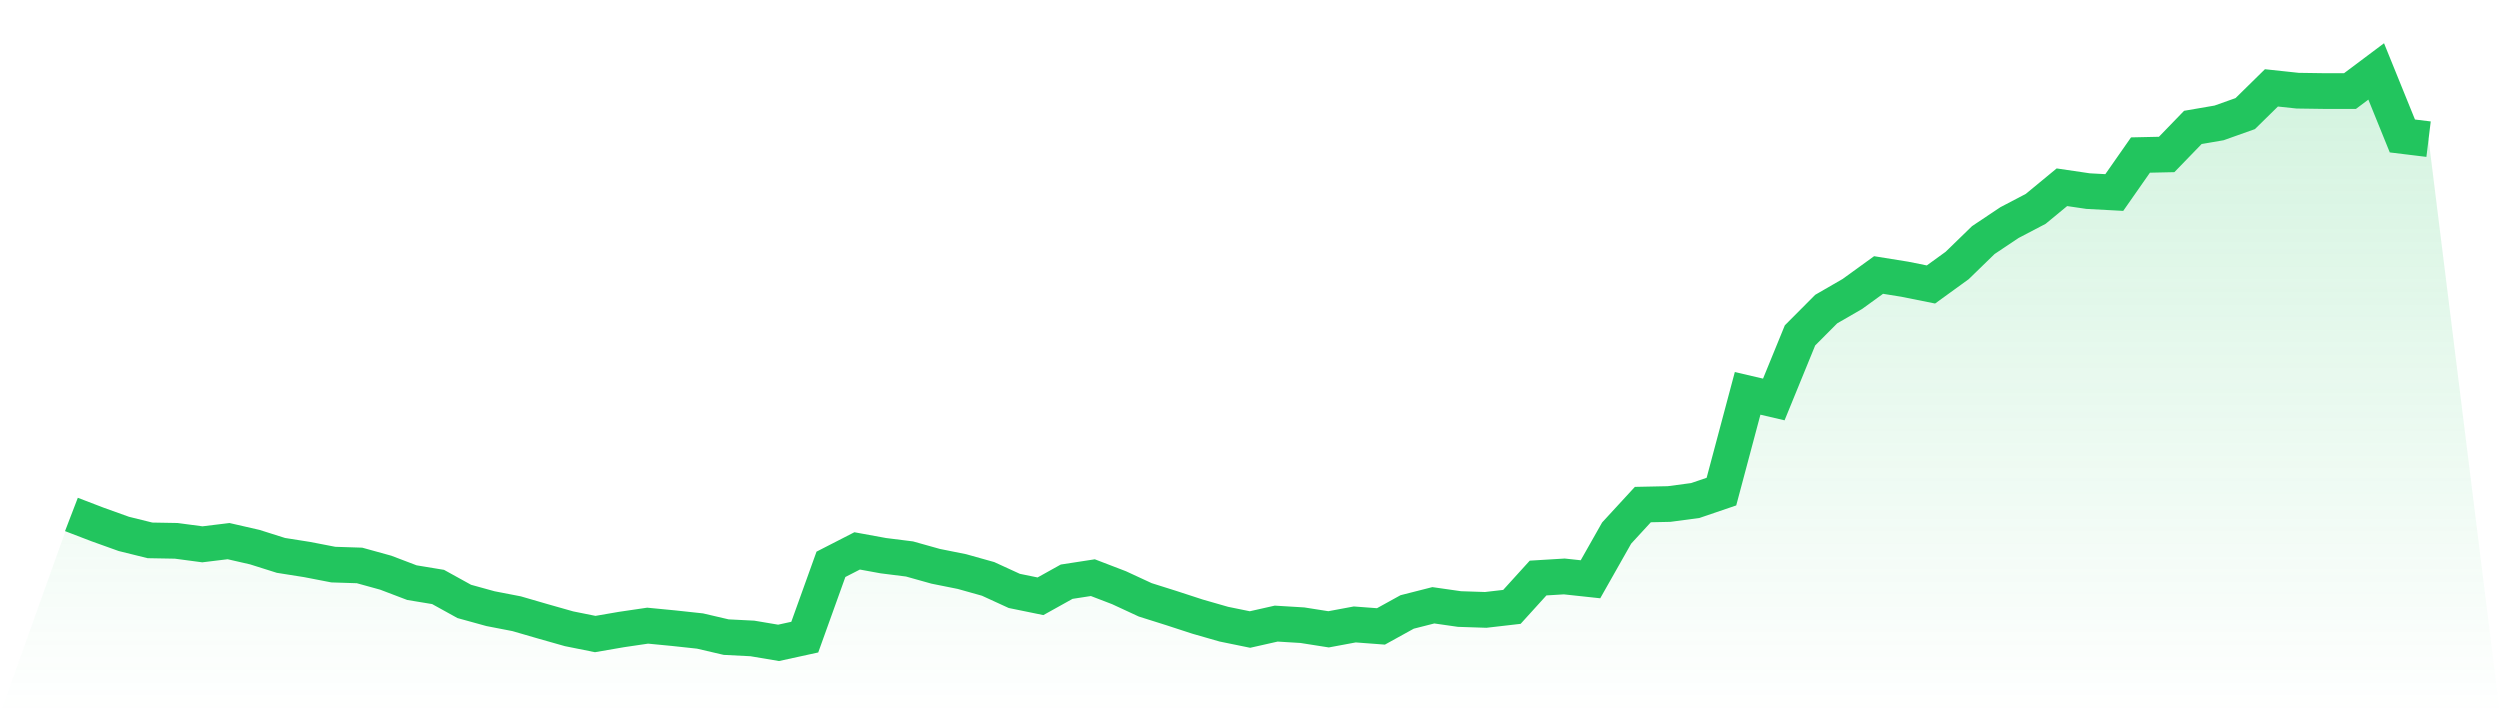<svg viewBox="0 0 140 40" xmlns="http://www.w3.org/2000/svg">
<defs>
<linearGradient id="gradient" x1="0" x2="0" y1="0" y2="1">
<stop offset="0%" stop-color="#22c55e" stop-opacity="0.2"/>
<stop offset="100%" stop-color="#22c55e" stop-opacity="0"/>
</linearGradient>
</defs>
<path d="M4,28.809 L4,28.809 L5.467,29.372 L6.933,29.898 L8.4,30.261 L9.867,30.287 L11.333,30.482 L12.8,30.303 L14.267,30.639 L15.733,31.102 L17.2,31.334 L18.667,31.618 L20.133,31.665 L21.6,32.07 L23.067,32.628 L24.533,32.87 L26,33.68 L27.467,34.085 L28.933,34.369 L30.4,34.795 L31.867,35.211 L33.333,35.506 L34.8,35.253 L36.267,35.037 L37.733,35.179 L39.2,35.337 L40.667,35.679 L42.133,35.753 L43.6,36 L45.067,35.679 L46.533,31.602 L48,30.85 L49.467,31.118 L50.933,31.302 L52.4,31.713 L53.867,32.007 L55.333,32.418 L56.8,33.091 L58.267,33.391 L59.733,32.575 L61.2,32.349 L62.667,32.912 L64.133,33.591 L65.6,34.054 L67.067,34.532 L68.533,34.953 L70,35.253 L71.467,34.922 L72.933,35.011 L74.4,35.242 L75.867,34.969 L77.333,35.079 L78.8,34.269 L80.267,33.896 L81.733,34.106 L83.2,34.154 L84.667,33.985 L86.133,32.37 L87.6,32.281 L89.067,32.439 L90.533,29.85 L92,28.256 L93.467,28.225 L94.933,28.03 L96.4,27.53 L97.867,22.028 L99.333,22.37 L100.8,18.782 L102.267,17.309 L103.733,16.462 L105.2,15.4 L106.667,15.636 L108.133,15.931 L109.6,14.868 L111.067,13.443 L112.533,12.464 L114,11.696 L115.467,10.486 L116.933,10.702 L118.4,10.781 L119.867,8.682 L121.333,8.65 L122.8,7.135 L124.267,6.883 L125.733,6.362 L127.2,4.921 L128.667,5.078 L130.133,5.099 L131.6,5.099 L133.067,4 L134.533,7.614 L136,7.793 L140,40 L0,40 z" fill="url(#gradient)"/>
<path d="M4,28.809 L4,28.809 L5.467,29.372 L6.933,29.898 L8.4,30.261 L9.867,30.287 L11.333,30.482 L12.8,30.303 L14.267,30.639 L15.733,31.102 L17.2,31.334 L18.667,31.618 L20.133,31.665 L21.6,32.07 L23.067,32.628 L24.533,32.87 L26,33.68 L27.467,34.085 L28.933,34.369 L30.4,34.795 L31.867,35.211 L33.333,35.506 L34.8,35.253 L36.267,35.037 L37.733,35.179 L39.2,35.337 L40.667,35.679 L42.133,35.753 L43.6,36 L45.067,35.679 L46.533,31.602 L48,30.85 L49.467,31.118 L50.933,31.302 L52.4,31.713 L53.867,32.007 L55.333,32.418 L56.8,33.091 L58.267,33.391 L59.733,32.575 L61.2,32.349 L62.667,32.912 L64.133,33.591 L65.6,34.054 L67.067,34.532 L68.533,34.953 L70,35.253 L71.467,34.922 L72.933,35.011 L74.4,35.242 L75.867,34.969 L77.333,35.079 L78.8,34.269 L80.267,33.896 L81.733,34.106 L83.2,34.154 L84.667,33.985 L86.133,32.37 L87.6,32.281 L89.067,32.439 L90.533,29.85 L92,28.256 L93.467,28.225 L94.933,28.03 L96.4,27.53 L97.867,22.028 L99.333,22.37 L100.8,18.782 L102.267,17.309 L103.733,16.462 L105.2,15.4 L106.667,15.636 L108.133,15.931 L109.6,14.868 L111.067,13.443 L112.533,12.464 L114,11.696 L115.467,10.486 L116.933,10.702 L118.4,10.781 L119.867,8.682 L121.333,8.65 L122.8,7.135 L124.267,6.883 L125.733,6.362 L127.2,4.921 L128.667,5.078 L130.133,5.099 L131.6,5.099 L133.067,4 L134.533,7.614 L136,7.793" fill="none" stroke="#22c55e" stroke-width="2"/>
</svg>